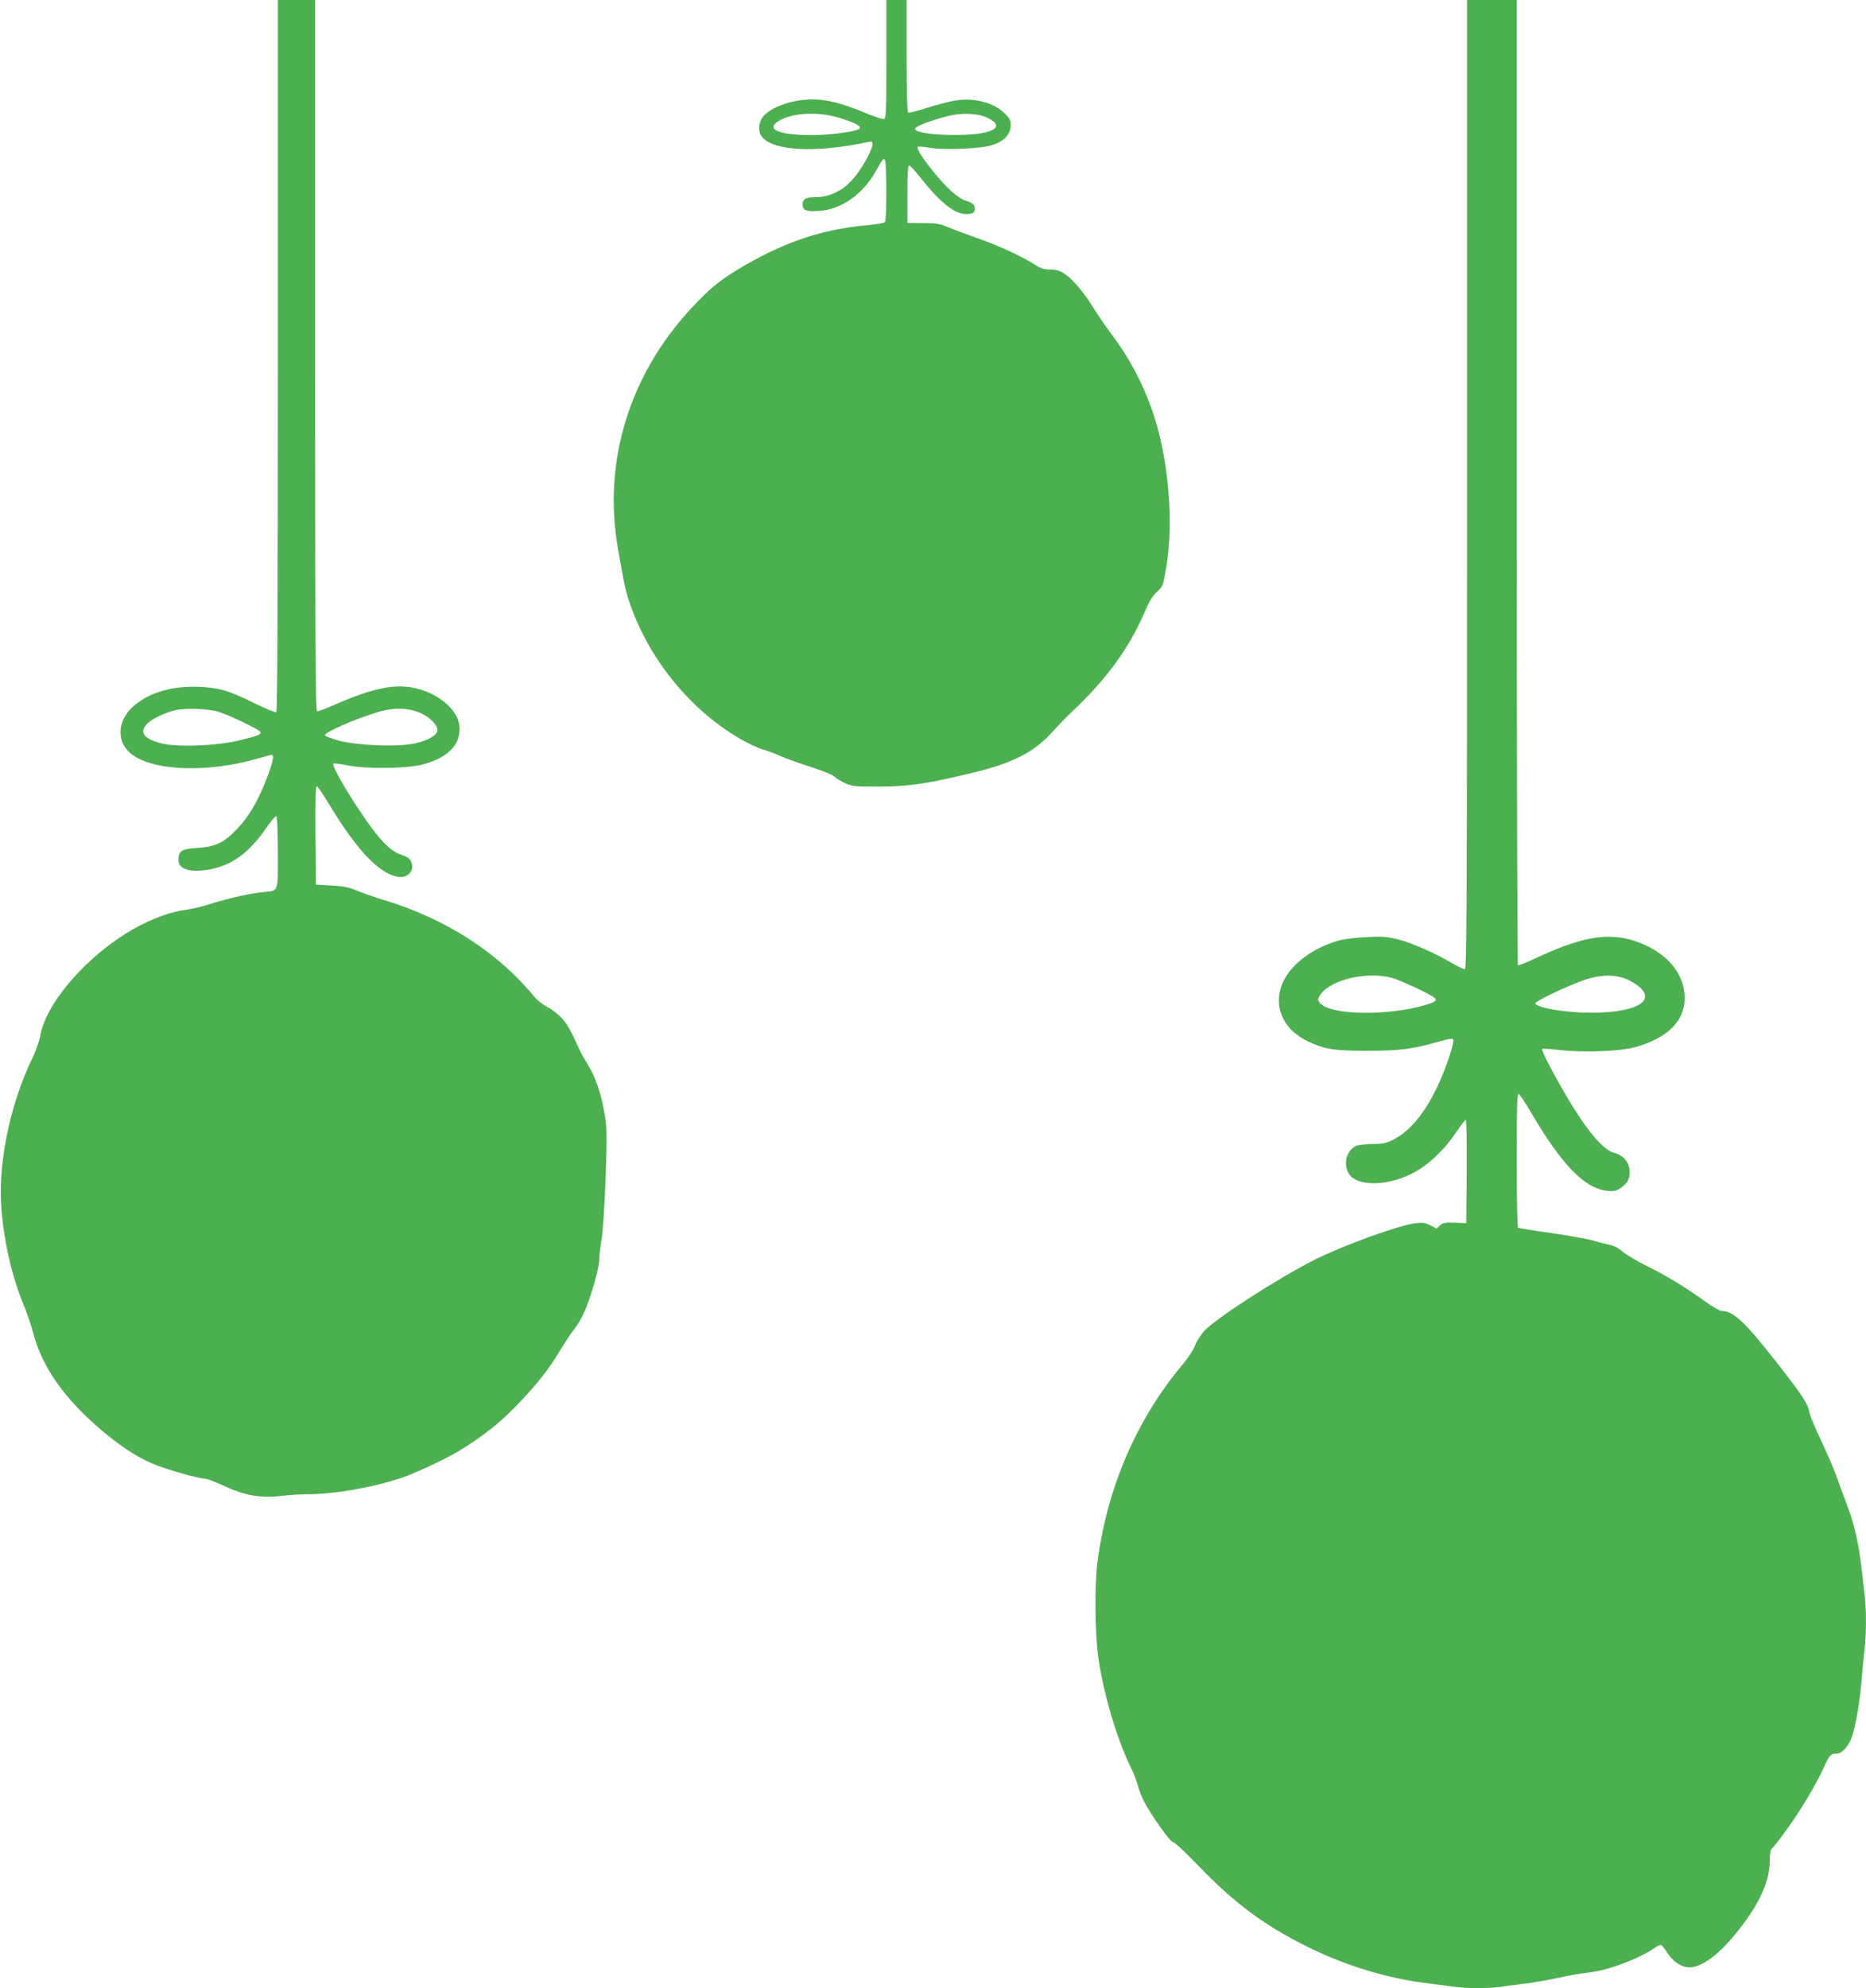 <?xml version="1.0" standalone="no"?>
<!DOCTYPE svg PUBLIC "-//W3C//DTD SVG 20010904//EN"
 "http://www.w3.org/TR/2001/REC-SVG-20010904/DTD/svg10.dtd">
<svg version="1.0" xmlns="http://www.w3.org/2000/svg"
 width="1202pt" height="1280pt" viewBox="0 0 1202 1280"
 preserveAspectRatio="xMidYMid meet">
<g transform="translate(0,1280) scale(0.1,-0.1)"
fill="#4caf50" stroke="none">
<path d="M1790 10511 c0 -1534 -3 -2292 -10 -2296 -6 -4 -65 21 -133 54 -177
87 -231 103 -367 109 -170 6 -312 -34 -413 -118 -117 -98 -122 -245 -9 -323
146 -102 488 -111 797 -22 47 14 90 25 96 25 18 0 4 -60 -41 -172 -54 -135
-110 -229 -182 -304 -86 -90 -140 -116 -256 -123 -105 -7 -122 -18 -122 -78 0
-58 70 -81 187 -63 154 25 266 106 384 278 28 40 54 70 59 67 6 -4 10 -101 10
-235 0 -263 8 -243 -100 -254 -87 -10 -219 -39 -332 -75 -51 -16 -118 -33
-148 -36 -225 -29 -491 -182 -702 -403 -141 -148 -230 -296 -249 -413 -5 -31
-31 -103 -59 -160 -120 -252 -195 -577 -195 -844 0 -217 58 -509 141 -710 25
-60 56 -150 69 -200 58 -220 202 -423 445 -628 126 -105 220 -166 327 -212 85
-36 294 -95 336 -95 11 0 65 -21 119 -46 134 -62 238 -81 368 -65 52 6 129 11
170 11 171 0 415 42 605 105 92 31 278 118 369 172 155 94 273 187 386 307
131 138 193 218 271 347 30 49 69 109 88 132 19 23 47 70 62 104 42 91 99 288
99 341 0 26 7 85 15 132 8 48 20 220 26 393 9 268 9 321 -5 408 -21 129 -59
245 -108 322 -21 34 -46 78 -54 97 -62 135 -79 166 -116 206 -23 25 -65 57
-93 71 -27 14 -63 42 -80 62 -235 288 -572 505 -967 625 -62 19 -142 46 -178
62 -51 21 -87 29 -165 33 l-100 6 -3 318 c-2 240 1 318 9 315 7 -2 42 -54 79
-116 173 -287 316 -440 436 -466 67 -15 118 37 93 95 -8 21 -24 32 -59 44 -64
21 -116 68 -198 178 -119 161 -261 400 -244 411 5 3 45 -2 88 -11 122 -25 385
-22 489 6 93 25 156 61 198 114 41 50 49 134 19 193 -41 80 -138 150 -249 179
-140 37 -281 10 -542 -104 -52 -23 -100 -41 -108 -41 -11 0 -13 393 -13 2290
l0 2290 -120 0 -120 0 0 -2289z m-375 -2296 c73 -24 251 -110 260 -125 11 -18
-8 -26 -130 -56 -144 -36 -403 -46 -505 -20 -109 28 -141 66 -100 118 24 32
111 76 183 94 68 18 227 12 292 -11z m1293 -5 c60 -26 115 -82 110 -113 -5
-32 -61 -64 -144 -83 -111 -24 -365 -15 -488 17 -49 13 -91 29 -93 35 -6 18
193 105 342 150 100 30 194 28 273 -6z"/>
<path d="M5710 12420 c0 -327 -2 -381 -15 -386 -8 -3 -64 15 -124 40 -140 59
-245 86 -335 86 -131 0 -266 -47 -320 -110 -30 -37 -35 -93 -10 -128 66 -94
352 -109 687 -36 23 5 27 3 27 -15 0 -29 -49 -124 -100 -192 -73 -99 -165
-149 -275 -149 -55 0 -75 -12 -75 -46 0 -38 23 -47 105 -42 144 9 281 105 366
255 45 81 50 87 60 71 11 -17 11 -379 1 -396 -5 -7 -51 -16 -118 -22 -285 -27
-510 -101 -779 -254 -146 -84 -214 -136 -325 -252 -421 -437 -600 -1006 -499
-1579 43 -244 50 -276 80 -361 125 -354 385 -672 702 -858 51 -30 118 -62 150
-71 32 -9 86 -29 120 -45 34 -15 121 -46 193 -69 72 -23 139 -50 148 -60 10
-11 41 -30 69 -43 49 -21 64 -23 227 -22 190 1 302 18 596 89 259 62 397 133
516 266 35 39 88 94 118 122 226 211 380 422 480 662 23 54 46 91 73 115 37
34 39 39 59 155 51 296 14 712 -88 1006 -66 190 -150 346 -269 504 -33 44 -82
115 -109 159 -64 103 -137 190 -188 223 -30 20 -53 27 -92 28 -40 0 -63 7 -93
27 -77 51 -243 128 -370 172 -71 25 -157 57 -193 72 -56 24 -79 28 -165 28
l-100 1 0 185 c0 128 3 185 11 185 6 0 40 -36 74 -80 132 -166 226 -239 302
-233 36 3 44 7 46 26 5 31 -10 46 -57 60 -50 15 -125 83 -212 191 -71 88 -107
146 -97 156 3 3 36 1 73 -6 93 -16 333 -7 404 16 77 24 121 70 121 126 0 37
-5 48 -43 83 -73 70 -205 101 -329 76 -35 -6 -111 -27 -171 -46 -59 -19 -112
-32 -117 -29 -6 4 -10 139 -10 366 l0 359 -65 0 -65 0 0 -380z m-283 -385 c94
-31 123 -49 108 -64 -18 -18 -186 -41 -306 -41 -215 0 -302 39 -210 93 93 55
268 60 408 12z m935 6 c125 -60 27 -111 -212 -110 -146 0 -255 17 -255 39 0
16 75 46 200 80 93 26 203 22 267 -9z"/>
<path d="M9450 9680 c0 -2715 -2 -3120 -14 -3120 -8 0 -43 16 -77 36 -112 66
-265 134 -350 155 -71 18 -102 21 -204 16 -66 -3 -147 -13 -180 -22 -160 -44
-298 -144 -355 -257 -76 -153 -13 -313 155 -392 107 -51 165 -61 380 -61 213
0 298 11 467 60 56 16 85 21 89 13 8 -13 -26 -126 -75 -243 -82 -196 -188
-336 -298 -395 -56 -30 -72 -34 -148 -35 -47 -1 -95 -7 -107 -13 -59 -32 -80
-109 -48 -172 45 -87 235 -91 404 -9 103 51 207 146 288 265 31 46 60 84 65
84 5 0 7 -150 6 -332 l-3 -333 -74 3 c-63 2 -78 -1 -96 -18 l-21 -20 -40 21
c-31 16 -49 19 -94 14 -109 -13 -461 -140 -651 -235 -238 -120 -639 -379 -713
-460 -24 -28 -51 -70 -59 -95 -9 -24 -43 -77 -77 -117 -299 -356 -489 -797
-551 -1278 -18 -140 -16 -449 5 -605 32 -233 121 -534 213 -720 17 -33 35 -82
42 -109 6 -26 25 -74 41 -105 45 -88 169 -261 187 -261 9 0 81 -67 161 -150
232 -242 429 -388 707 -525 237 -117 495 -197 743 -230 64 -8 151 -20 192 -25
94 -13 221 -13 308 -1 37 5 110 15 162 21 52 7 147 23 210 37 63 14 151 29
195 34 124 13 327 90 428 161 15 11 32 18 37 16 5 -2 25 -25 42 -53 41 -62
105 -99 158 -90 93 17 199 106 324 271 120 160 176 292 176 415 0 38 5 71 11
75 6 3 44 51 85 107 87 116 199 301 250 413 39 86 46 94 85 94 31 0 71 41 93
94 25 60 53 217 66 361 6 72 15 166 20 209 13 102 13 275 0 368 -5 40 -14 118
-20 173 -17 146 -47 277 -90 390 -21 55 -53 141 -70 190 -18 50 -63 154 -100
232 -37 78 -71 160 -75 181 -9 55 -46 111 -221 334 -197 251 -270 318 -344
318 -12 0 -58 27 -103 59 -126 91 -250 167 -380 231 -65 32 -135 74 -156 93
-23 20 -54 37 -77 41 -21 4 -68 16 -103 27 -36 11 -159 33 -275 50 -115 16
-213 32 -218 35 -4 3 -8 199 -8 435 0 336 3 430 12 427 7 -3 40 -52 74 -110
203 -347 351 -500 498 -515 42 -4 57 -1 86 19 46 31 62 63 57 116 -6 55 -44
96 -102 111 -73 18 -188 160 -332 411 -78 136 -136 251 -129 257 3 3 54 0 113
-7 153 -18 394 -9 492 20 205 59 312 167 313 314 0 142 -93 267 -253 341 -198
90 -375 70 -694 -78 -65 -31 -122 -54 -127 -51 -4 3 -8 1402 -8 3110 l0 3104
-160 0 -160 0 0 -3120z m-486 -3175 c53 -14 243 -102 274 -127 22 -19 13 -27
-55 -48 -229 -68 -580 -67 -668 1 -30 25 -31 38 -4 73 73 92 295 142 453 101z
m1531 -17 c207 -107 87 -208 -246 -208 -168 0 -359 33 -359 61 0 14 217 117
319 151 111 37 209 35 286 -4z"/>
</g>
</svg>
